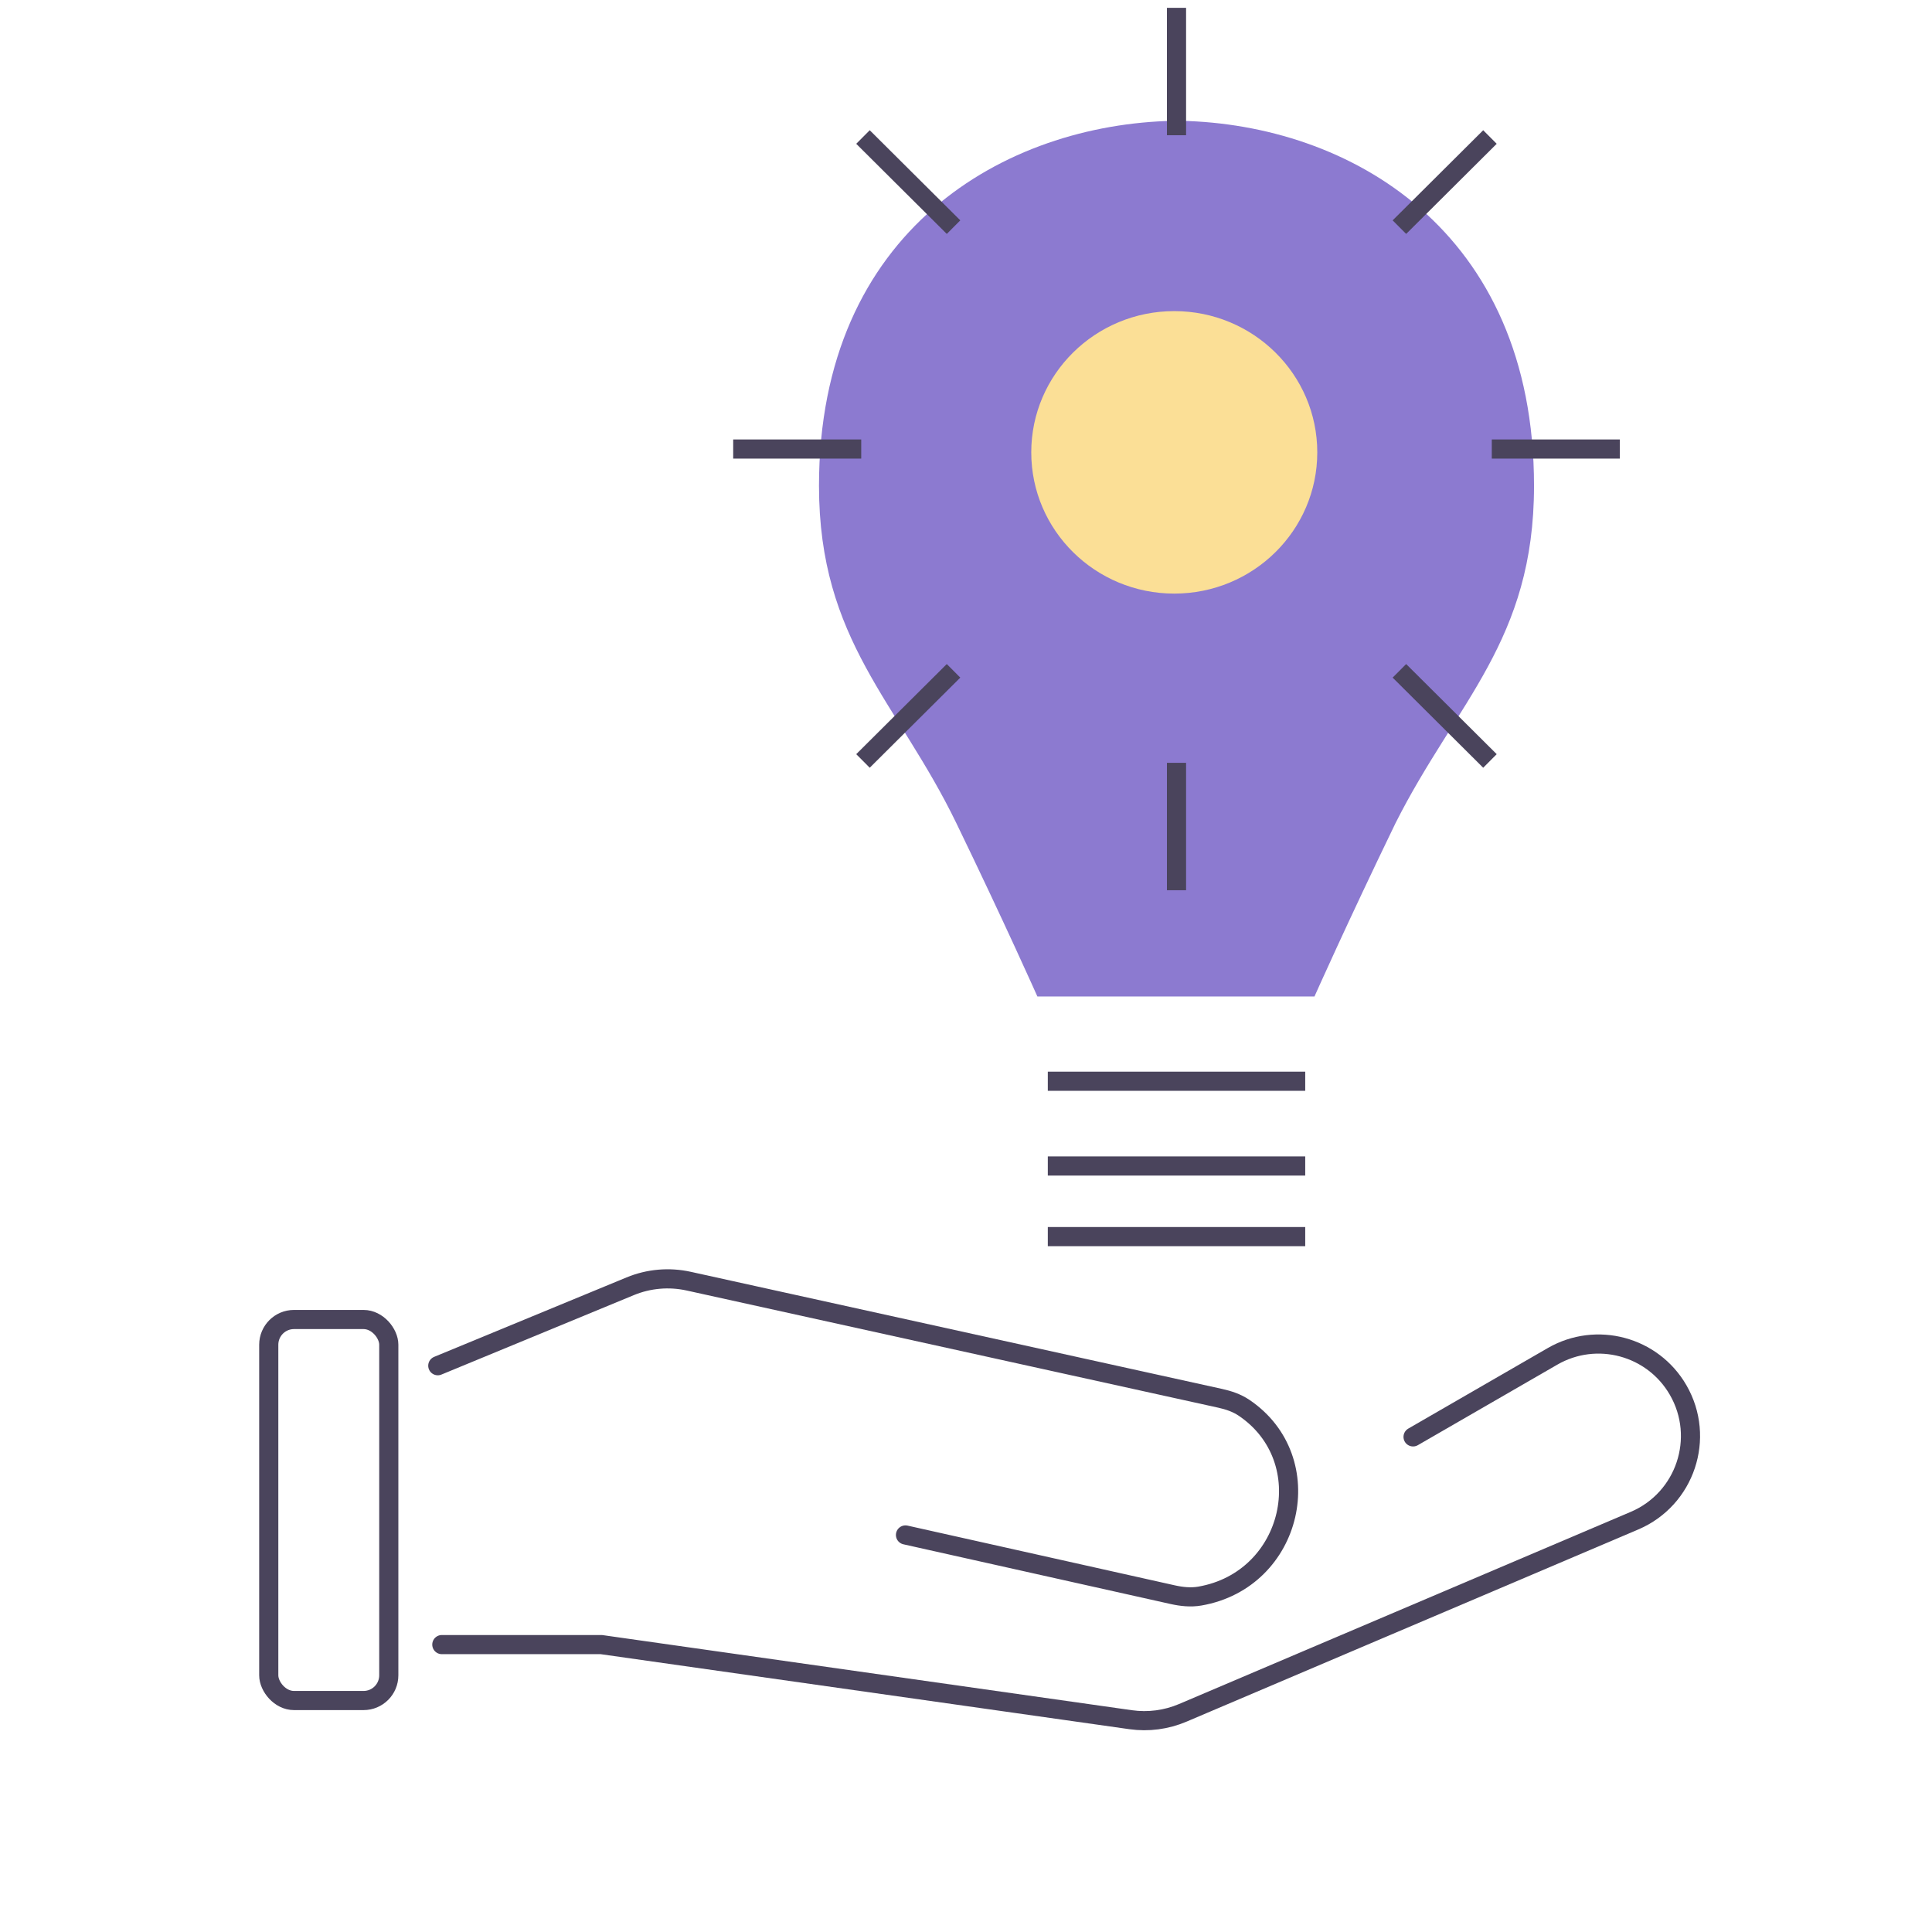 <svg width="122" height="122" viewBox="0 0 122 122" fill="none" xmlns="http://www.w3.org/2000/svg">
<g clip-path="url(#clip0_3926_1070)">
<path d="M74.553 7.629C74.479 7.629 74.405 7.629 74.33 7.629C74.256 7.629 74.182 7.629 74.108 7.629C63.506 7.848 51.717 14.486 51.717 30.682C51.717 40.457 56.685 44.324 60.392 51.983C63.432 58.257 65.508 62.926 65.508 62.926H74.034H74.479H83.005C83.005 62.926 85.081 58.257 88.121 51.983C91.976 44.324 96.869 40.457 96.869 30.682C96.869 14.486 85.155 7.848 74.553 7.629Z" fill="#8C7AD0"/>
<path d="M66.166 68.277H82.421" stroke="#4A445C" stroke-width="1.209"/>
<path d="M66.166 73.629H82.421" stroke="#4A445C" stroke-width="1.209"/>
<path d="M66.166 78.088H82.421" stroke="#4A445C" stroke-width="1.209"/>
<path d="M74.151 37.484C79.139 37.484 83.182 33.491 83.182 28.566C83.182 23.64 79.139 19.646 74.151 19.646C69.164 19.646 65.121 23.64 65.121 28.566C65.121 33.491 69.164 37.484 74.151 37.484Z" fill="#FBDF96"/>
<path d="M74.293 0.494V8.54" stroke="#4A445C" stroke-width="1.209" stroke-miterlimit="10"/>
<path d="M74.293 48.17V56.216" stroke="#4A445C" stroke-width="1.209" stroke-miterlimit="10"/>
<path d="M102.287 28.355H94.202" stroke="#4A445C" stroke-width="1.209" stroke-miterlimit="10"/>
<path d="M54.384 28.355H46.299" stroke="#4A445C" stroke-width="1.209" stroke-miterlimit="10"/>
<path d="M94.086 8.652L88.368 14.343" stroke="#4A445C" stroke-width="1.209" stroke-miterlimit="10"/>
<path d="M60.213 42.361L54.495 48.052" stroke="#4A445C" stroke-width="1.209" stroke-miterlimit="10"/>
<path d="M94.086 48.052L88.368 42.361" stroke="#4A445C" stroke-width="1.209" stroke-miterlimit="10"/>
<path d="M60.213 14.343L54.495 8.652" stroke="#4A445C" stroke-width="1.209" stroke-miterlimit="10"/>
</g>
<path d="M27.645 86.241L39.796 81.224C40.964 80.741 42.253 80.629 43.487 80.901L77.046 88.298C77.578 88.415 78.102 88.59 78.553 88.894C83.399 92.156 81.687 99.763 75.765 100.788C75.196 100.887 74.612 100.824 74.048 100.698L57.179 96.928" stroke="#4A445C" stroke-width="1.209" stroke-linecap="round" stroke-linejoin="round"/>
<path d="M89.231 90.735L98.036 85.651C100.814 84.047 104.366 84.999 105.97 87.777V87.777C107.713 90.797 106.422 94.661 103.213 96.026L74.685 108.162C73.648 108.603 72.511 108.752 71.395 108.594L37.971 103.851L27.9 103.851" stroke="#4A445C" stroke-width="1.209" stroke-linecap="round" stroke-linejoin="round"/>
<rect x="16.971" y="83.323" width="7.58" height="24.06" rx="1.593" stroke="#4A445C" stroke-width="1.209"/>
<defs>
<clipPath id="clip0_3926_1070">
<rect width="78.564" height="78.564" fill="white" transform="translate(35.011 0.494)"/>
</clipPath>
</defs>
</svg>
